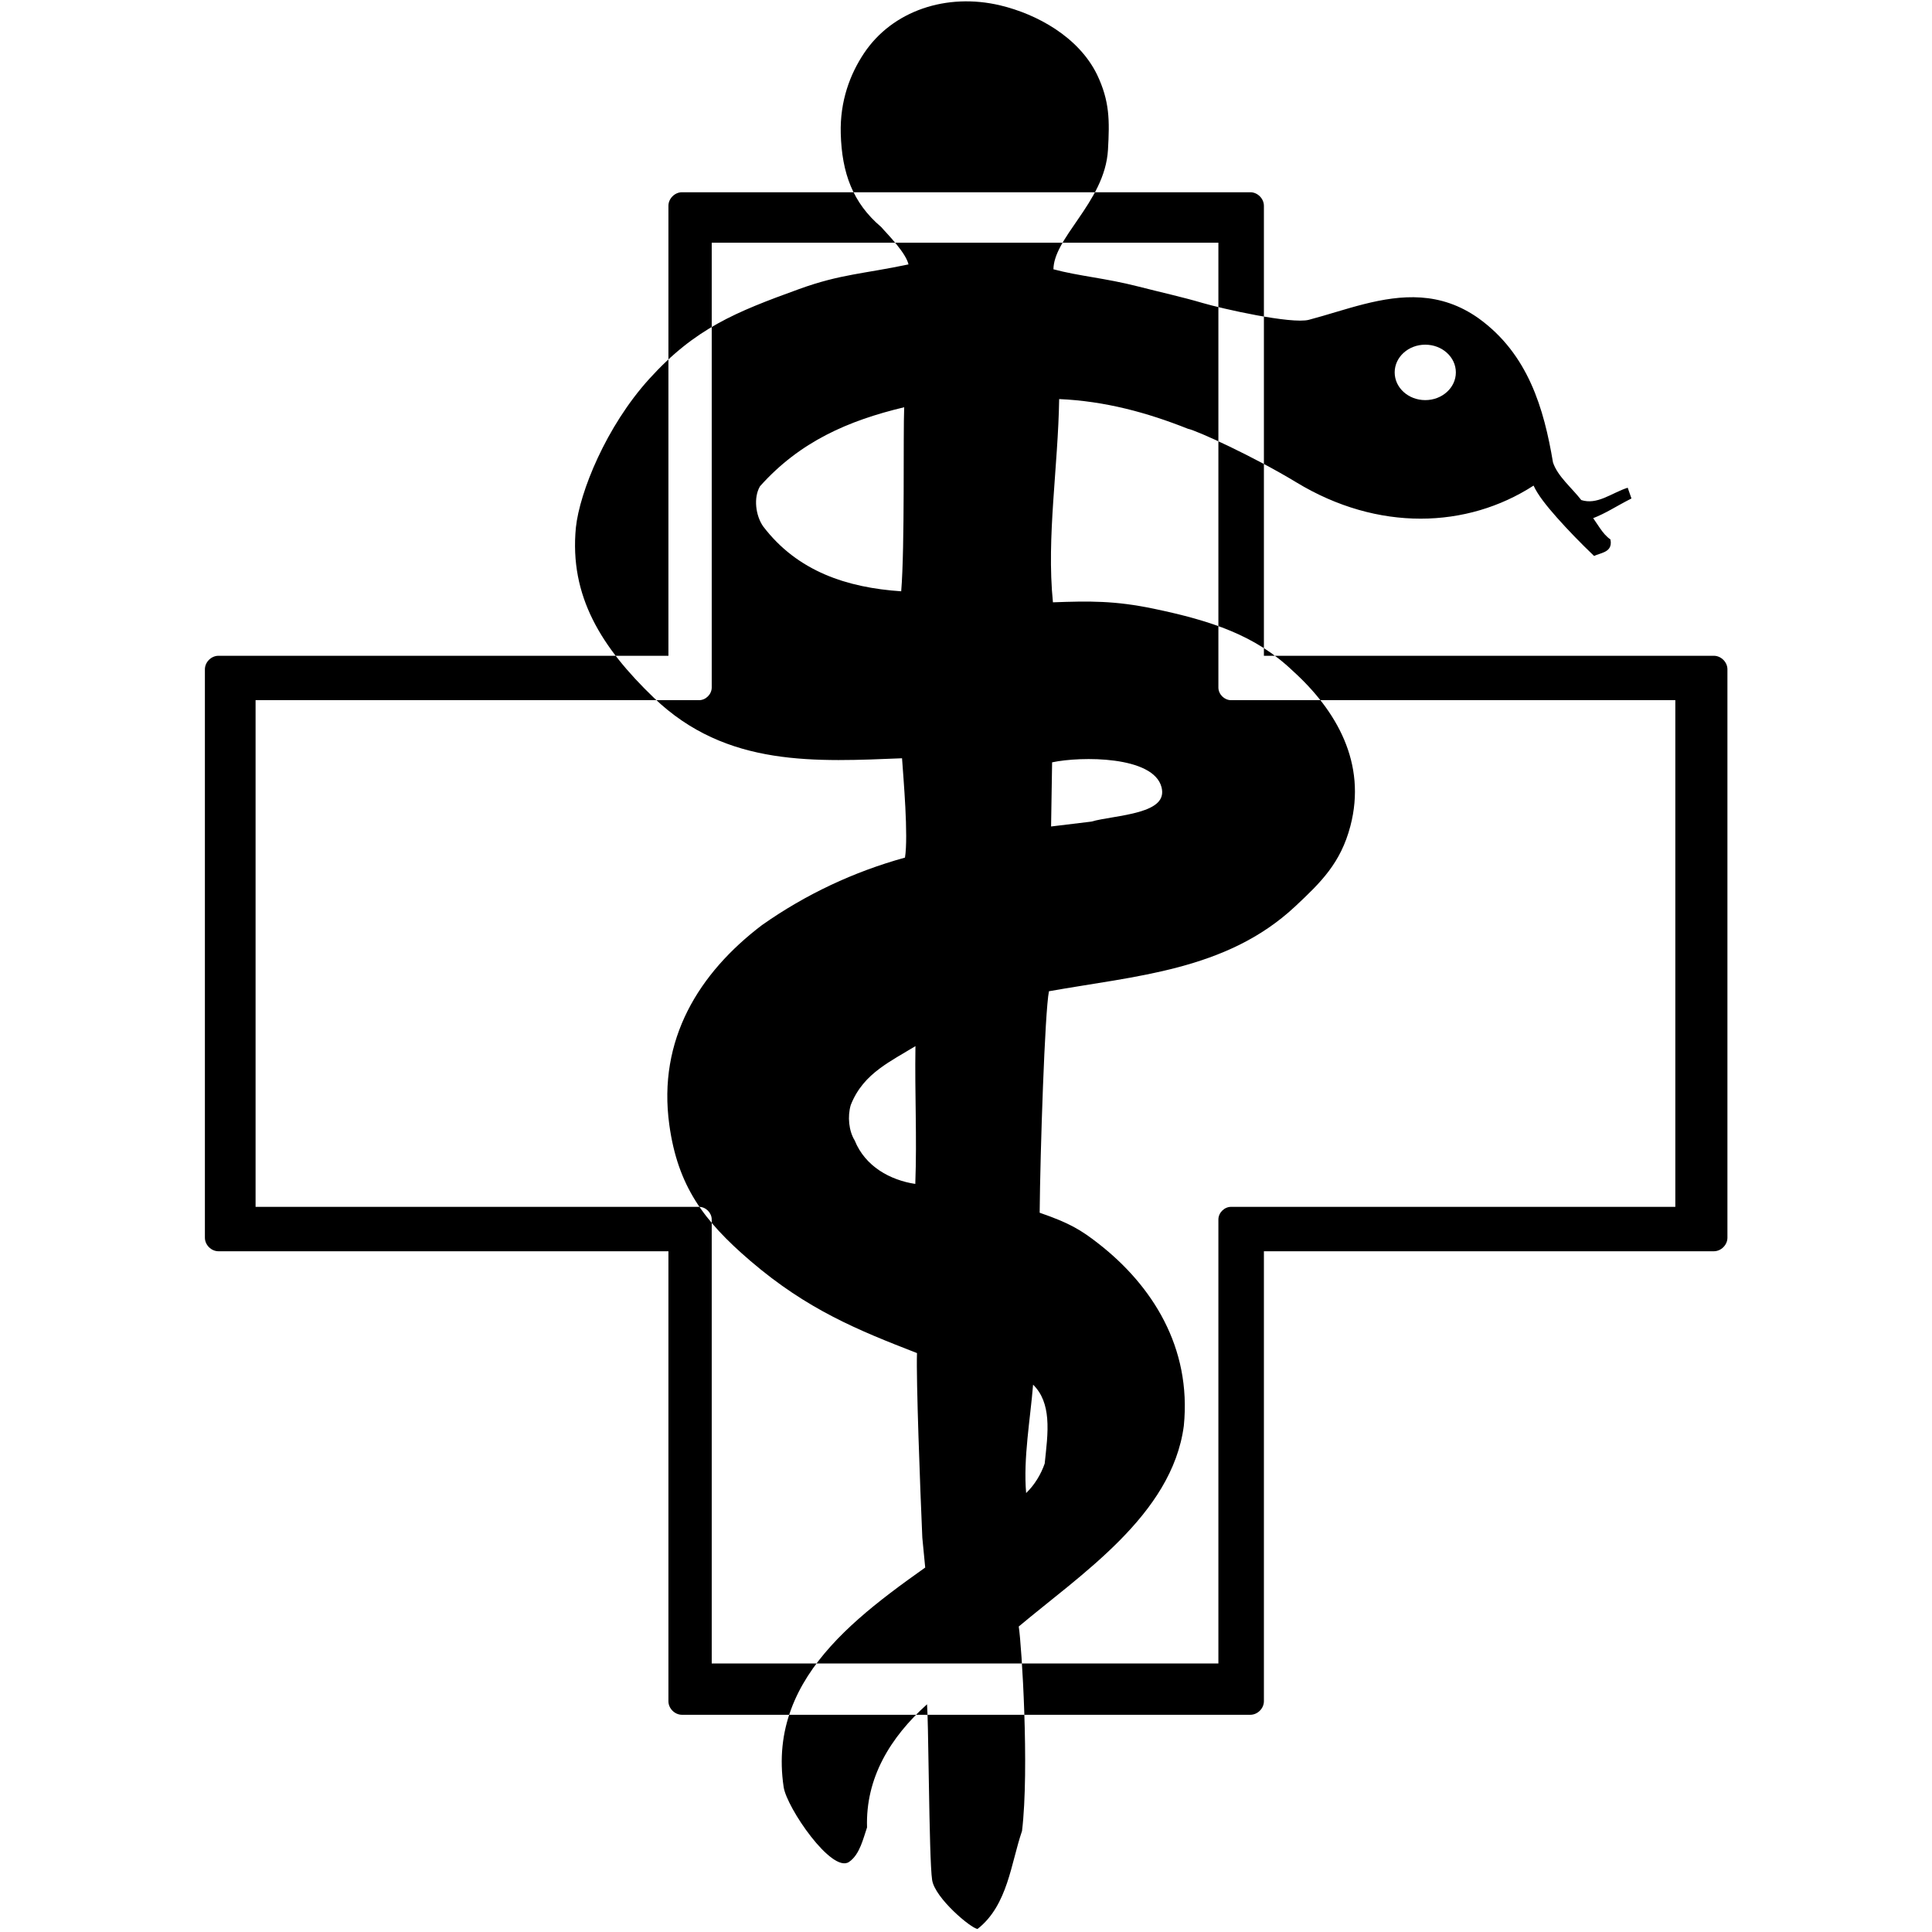 <?xml version="1.0" encoding="UTF-8" standalone="no"?><!DOCTYPE svg PUBLIC "-//W3C//DTD SVG 1.1//EN" "http://www.w3.org/Graphics/SVG/1.1/DTD/svg11.dtd"><svg width="100%" height="100%" viewBox="0 0 492 492" version="1.1" xmlns="http://www.w3.org/2000/svg" xmlns:xlink="http://www.w3.org/1999/xlink" xml:space="preserve" xmlns:serif="http://www.serif.com/" style="fill-rule:evenodd;clip-rule:evenodd;stroke-linejoin:round;stroke-miterlimit:2;"><rect id="ArtBoard1" x="0" y="0" width="491.52" height="491.52" style="fill:none;"/><g id="ArtBoard11" serif:id="ArtBoard1"><g id="kreuz"><path d="M318.412,48.958C320.249,48.958 321.863,50.575 321.863,52.409L321.863,167.001L436.454,167.001C438.289,167.001 439.903,168.615 439.903,170.449L439.903,315.193C439.903,317.03 438.289,318.642 436.454,318.642L321.863,318.642L321.863,433.236C321.863,435.07 320.249,436.684 318.412,436.684L173.668,436.684C171.833,436.684 170.219,435.07 170.219,433.236L170.219,318.642L55.627,318.642C53.793,318.642 52.179,317.03 52.179,315.193L52.179,170.449C52.179,168.615 53.793,167.001 55.627,167.001L170.219,167.001L170.219,52.409C170.219,50.575 171.833,48.958 173.668,48.958L318.412,48.958ZM310.273,61.811L181.247,61.811L181.247,175.078C181.247,176.798 179.737,178.306 178.02,178.306L65.085,178.306L65.085,307.334L178.02,307.334C179.737,307.334 181.247,308.844 181.247,310.562L181.247,423.612L310.273,423.612L310.273,310.562C310.273,308.844 311.783,307.334 313.5,307.334L426.635,307.334L426.635,178.306L313.5,178.306C311.783,178.306 310.273,176.798 310.273,175.078L310.273,61.811ZM220.8,465.371C220.285,466.876 219.842,468.505 219.198,470.041C218.547,471.599 217.647,473.183 216.213,474.156C211.825,477.151 200.357,460.347 199.569,455.117C197.347,440.388 202.835,428.904 211.576,419.202C215.94,414.36 221.119,409.952 226.561,405.796C229.521,403.536 232.569,401.342 235.612,399.188L234.877,391.586C234.31,378.776 233.281,351.109 233.519,344.572C218.646,338.802 205.604,333.552 191.058,321.071C179.197,310.897 172.606,302.052 170.448,286.459C167.437,264.744 177.993,247.762 194.053,235.577C205.179,227.743 217.417,221.999 230.461,218.395C230.899,215.661 230.811,210.665 230.552,205.6C230.301,200.712 229.903,195.855 229.711,193.1C224.294,193.318 218.879,193.559 213.525,193.554C207.92,193.546 202.384,193.268 196.979,192.409C186.132,190.686 175.779,186.614 166.5,177.685C153.205,164.891 144.957,151.883 146.655,134.326C147.603,125.392 154.32,108.613 165.38,96.443C177.056,83.599 187.28,79.492 203.453,73.629C208.837,71.675 212.952,70.715 217.245,69.917C221.352,69.151 225.624,68.538 231.355,67.332C231.049,65.949 229.805,64.079 228.325,62.252C226.691,60.235 224.947,58.476 224.4,57.808C217.151,51.676 214.381,44.034 214.105,34C213.877,25.707 216.502,18.848 220.022,13.57C227.258,2.72 241.067,-1.892 254.742,1.375C264.036,3.599 274.648,9.361 279.366,18.985C282.609,25.785 282.579,30.711 282.156,38.14C281.766,44.969 278.069,50.677 274.643,55.669C272.943,58.15 271.278,60.488 270.069,62.751C268.97,64.806 268.291,66.724 268.265,68.576C274.739,70.317 281.52,70.821 289.803,72.945C295.902,74.508 301.22,75.671 306.184,77.138C311.165,78.61 328.905,82.603 333.318,81.44C337.882,80.239 342.559,78.661 347.297,77.462C356.84,75.053 366.81,74.138 376.573,81.086C389.154,90.182 393.172,104.007 395.483,117.763C396.068,119.516 397.219,121.089 398.587,122.673C399.942,124.239 401.445,125.747 402.689,127.345C404.666,127.974 406.528,127.584 408.441,126.824C410.498,126.005 412.487,124.834 414.509,124.204L415.467,126.94C413.354,128.009 411.73,128.97 410.078,129.869C408.664,130.642 407.23,131.367 405.717,131.954L407.473,134.544C408.253,135.667 409.077,136.672 410.111,137.364C410.521,139.338 409.535,140.121 408.583,140.577C407.731,140.985 406.68,141.223 405.95,141.58C402.479,138.264 399.198,134.878 396.372,131.683C393.851,128.828 391.606,126.035 390.537,123.661C373.642,134.592 350.936,135.464 330.126,122.835C319.306,116.27 304.735,109.614 302.505,109.188C292.129,105.063 281.421,102.142 269.725,101.627C269.586,110.245 268.792,118.961 268.212,127.723C267.647,136.308 267.287,144.938 268.139,153.385C277.44,153.041 283.912,152.955 293.75,155.002C308.464,158.068 319.75,161.8 329.201,170.828C340.395,180.953 348.08,194.362 343.887,210.358C341.411,219.802 336.397,224.684 329.802,230.849C321.029,239.051 310.811,243.457 300.017,246.316C289.408,249.128 278.185,250.456 267.125,252.43C266.074,257.548 264.898,293.33 264.759,308.832C272.393,311.465 275.279,313.221 279.744,316.702C293.373,327.332 303.475,343.064 301.471,363.101C299.966,374.514 293.34,383.995 285.148,392.276C281.059,396.411 276.556,400.27 272.066,403.944C267.71,407.509 263.37,410.899 259.43,414.206C260.167,418.716 262.172,450.498 260.266,466.273C258.835,470.451 257.935,475.126 256.455,479.505C254.955,483.936 252.837,488.178 248.943,491.218C247.334,491.12 238.093,483.389 237.376,478.765C236.95,476.036 236.732,465.199 236.557,454.747L236.304,440.481C236.238,437.479 236.162,435.183 236.078,434.013C226.691,442.45 220.392,452.801 220.8,465.371M194.324,134.022C203.075,145.553 215.77,149.658 229.498,150.578C230.443,139.15 229.969,110.546 230.258,103.71C216.031,107.103 203.709,112.447 193.541,123.829C191.833,126.727 192.431,131.286 194.324,134.022M277.901,209.231C280.942,208.349 286,207.926 290.074,206.748C294.194,205.552 296.621,203.796 295.805,200.514C293.806,192.464 275.274,192.571 267.928,194.134L267.667,210.47L277.901,209.231ZM217.653,290.424C220.348,297.078 226.675,300.504 233.088,301.507C233.532,289.438 232.934,278.865 233.126,266.401C229.982,268.327 226.8,270.022 223.979,272.138C220.893,274.451 218.288,277.241 216.652,281.401C215.788,284.297 216.155,287.997 217.653,290.424M263.084,352.616C262.737,356.97 262.103,361.66 261.652,366.378C261.201,371.085 260.933,375.798 261.315,380.22C263.489,378.117 265.088,375.449 266.041,372.707C266.228,370.865 266.461,368.929 266.613,366.983C266.765,365.035 266.831,363.076 266.672,361.191C266.393,357.894 265.43,354.912 263.084,352.616M355.166,94.834C355.166,90.934 358.655,87.776 362.953,87.776C367.257,87.776 370.746,90.934 370.746,94.834C370.746,98.735 367.257,101.893 362.953,101.893C358.655,101.893 355.166,98.735 355.166,94.834"/></g></g></svg>